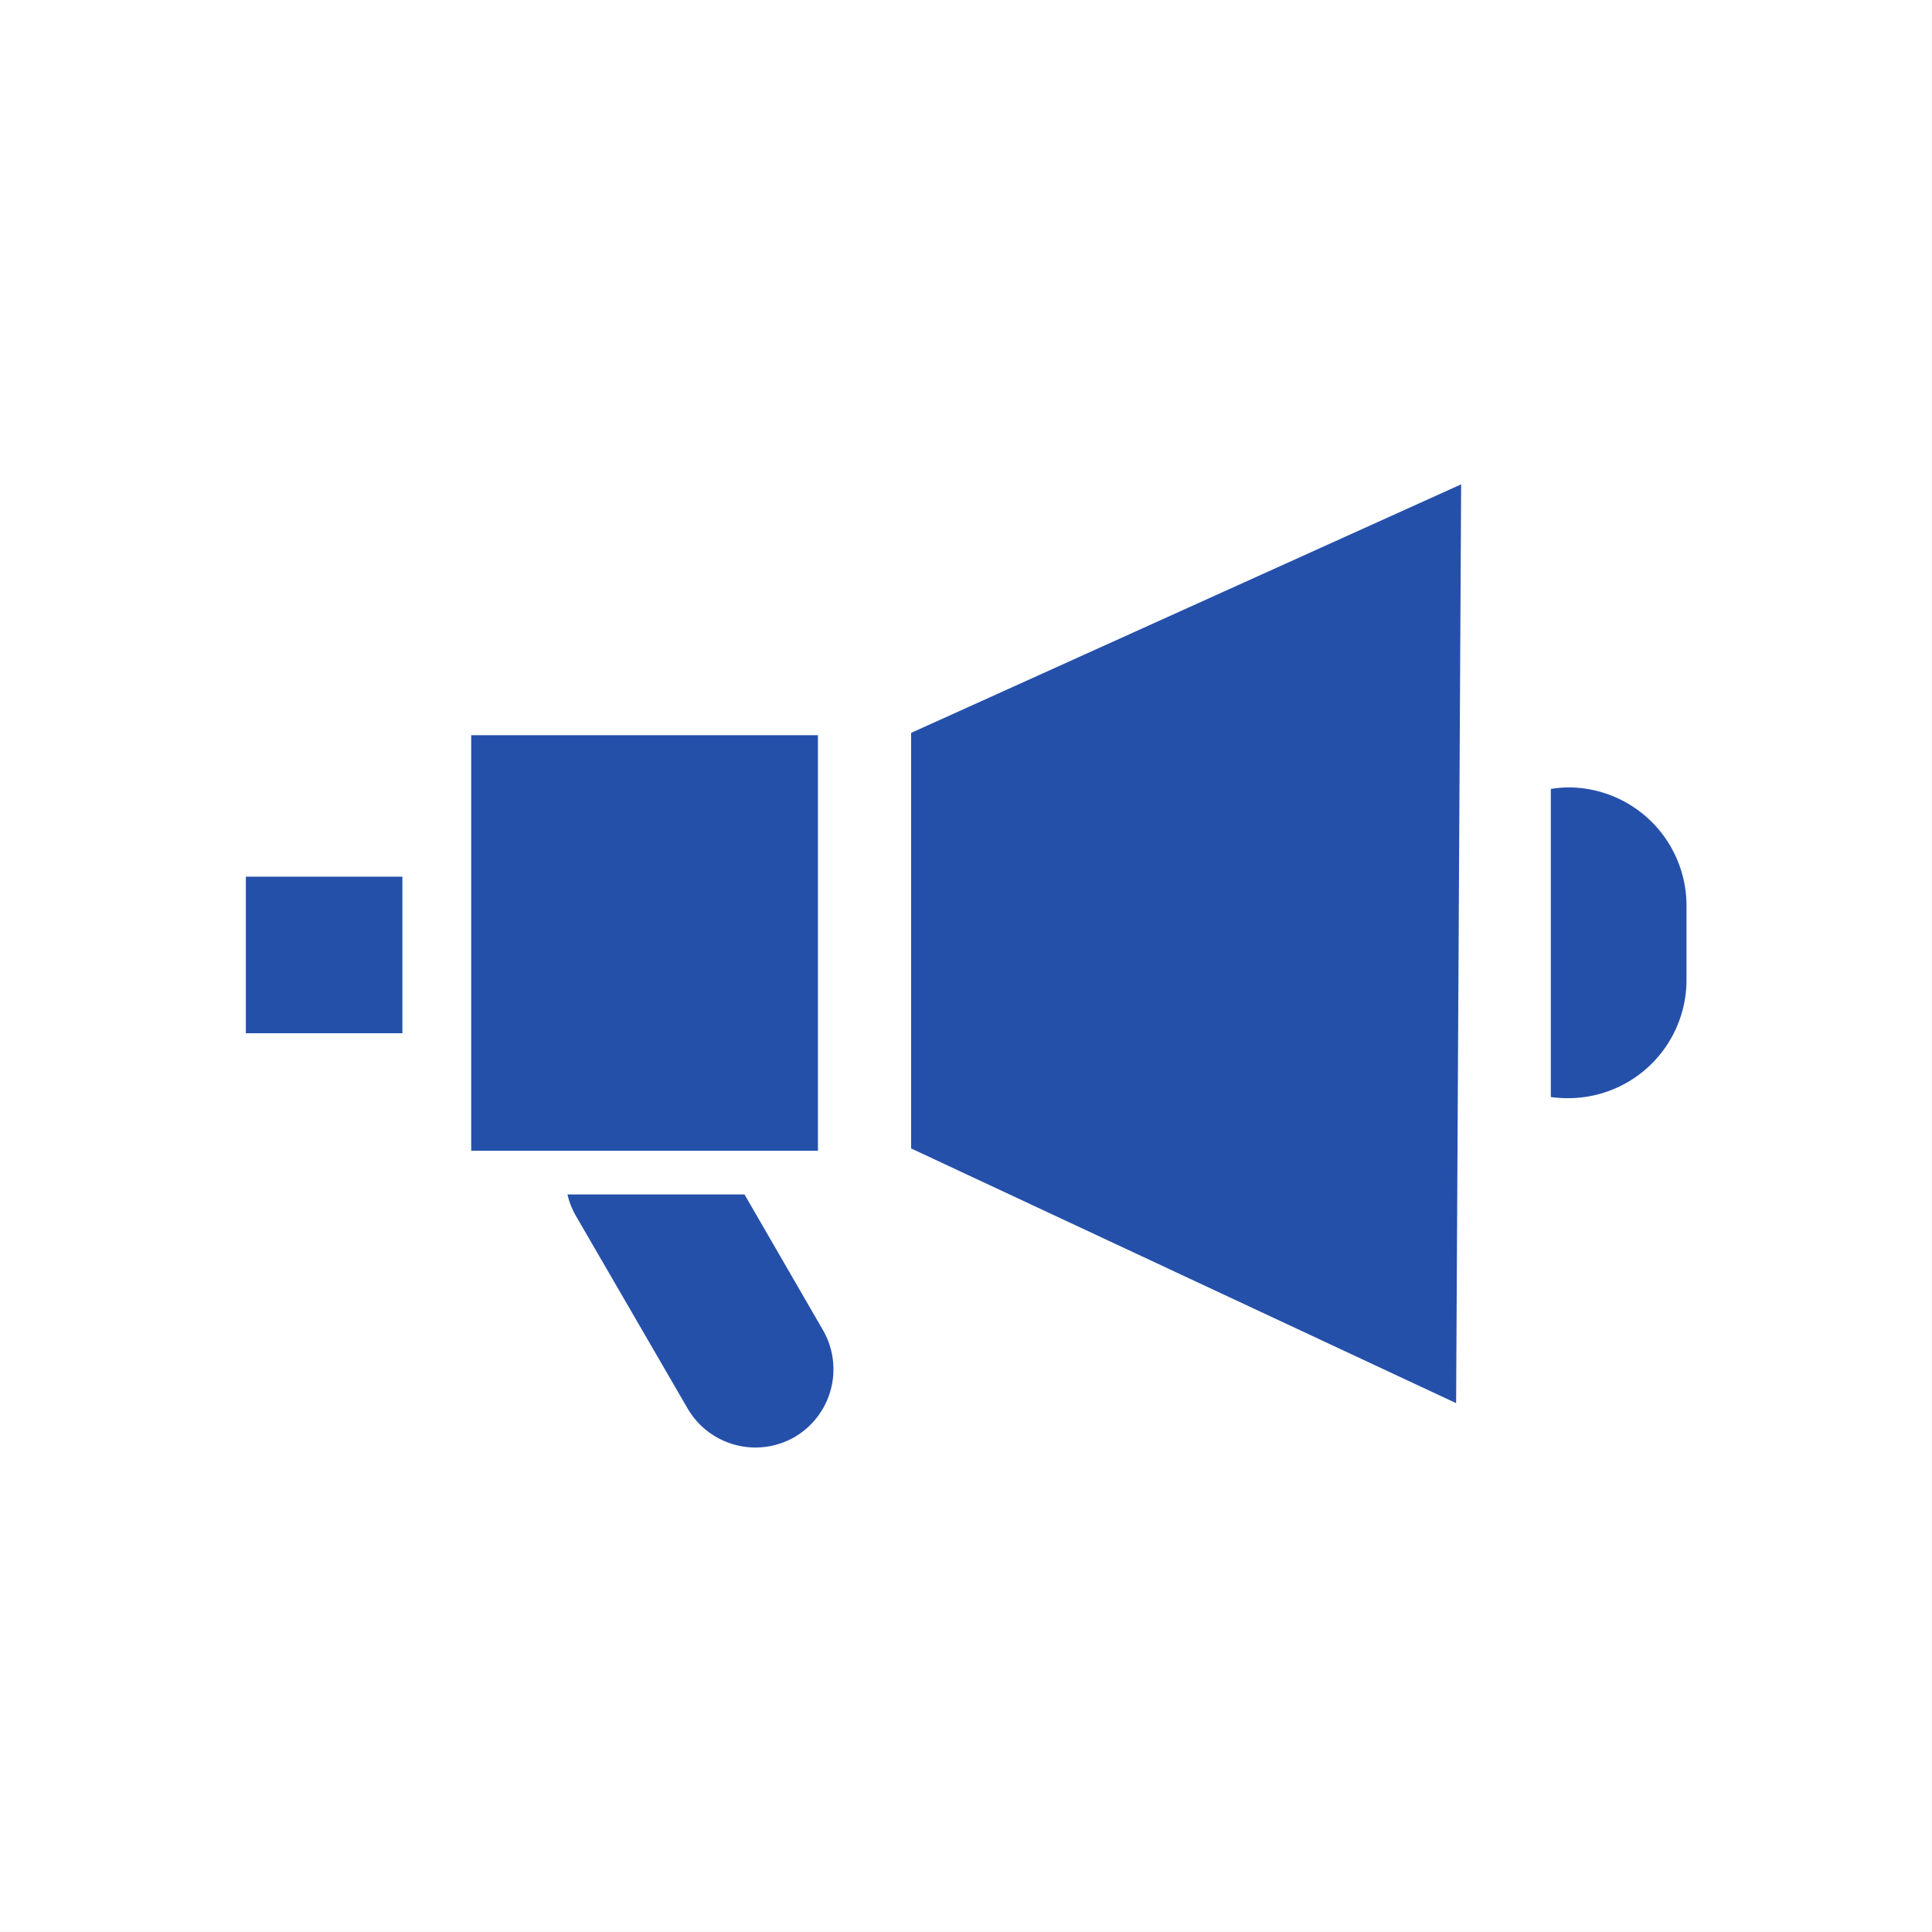 <svg xmlns="http://www.w3.org/2000/svg" width="49.981" height="49.981" data-name="Group 292"><rect width="100%" height="100%" fill="#808080" stroke="none"/><path fill="#fff" d="M0 0h49.98v49.98H0z" data-name="Rectangle 338"/><g fill="#2550aa" data-name="Group 291"><path d="M12.19 19.02h8.97v10.75h-8.97z" data-name="Rectangle 339"/><path d="M6.36 22.68h4.05v4.05H6.36z" data-name="Rectangle 340"/><path d="M37.67 36.3l-14.1-6.59V18.96l14.23-6.43z" data-name="Path 556"/><path d="M19.26 30.9h-4.58a2.02 2.02 0 00.21.54l2.9 5a2.03 2.03 0 002.76.74 2.03 2.03 0 00.74-2.77z" data-name="Path 557"/><path d="M40.57 20.37a3.08 3.08 0 00-.45.04v7.97a3.08 3.08 0 00.45.03 3.06 3.06 0 003.06-3.05v-1.93a3.06 3.06 0 00-3.06-3.06z" data-name="Path 558"/></g></svg>